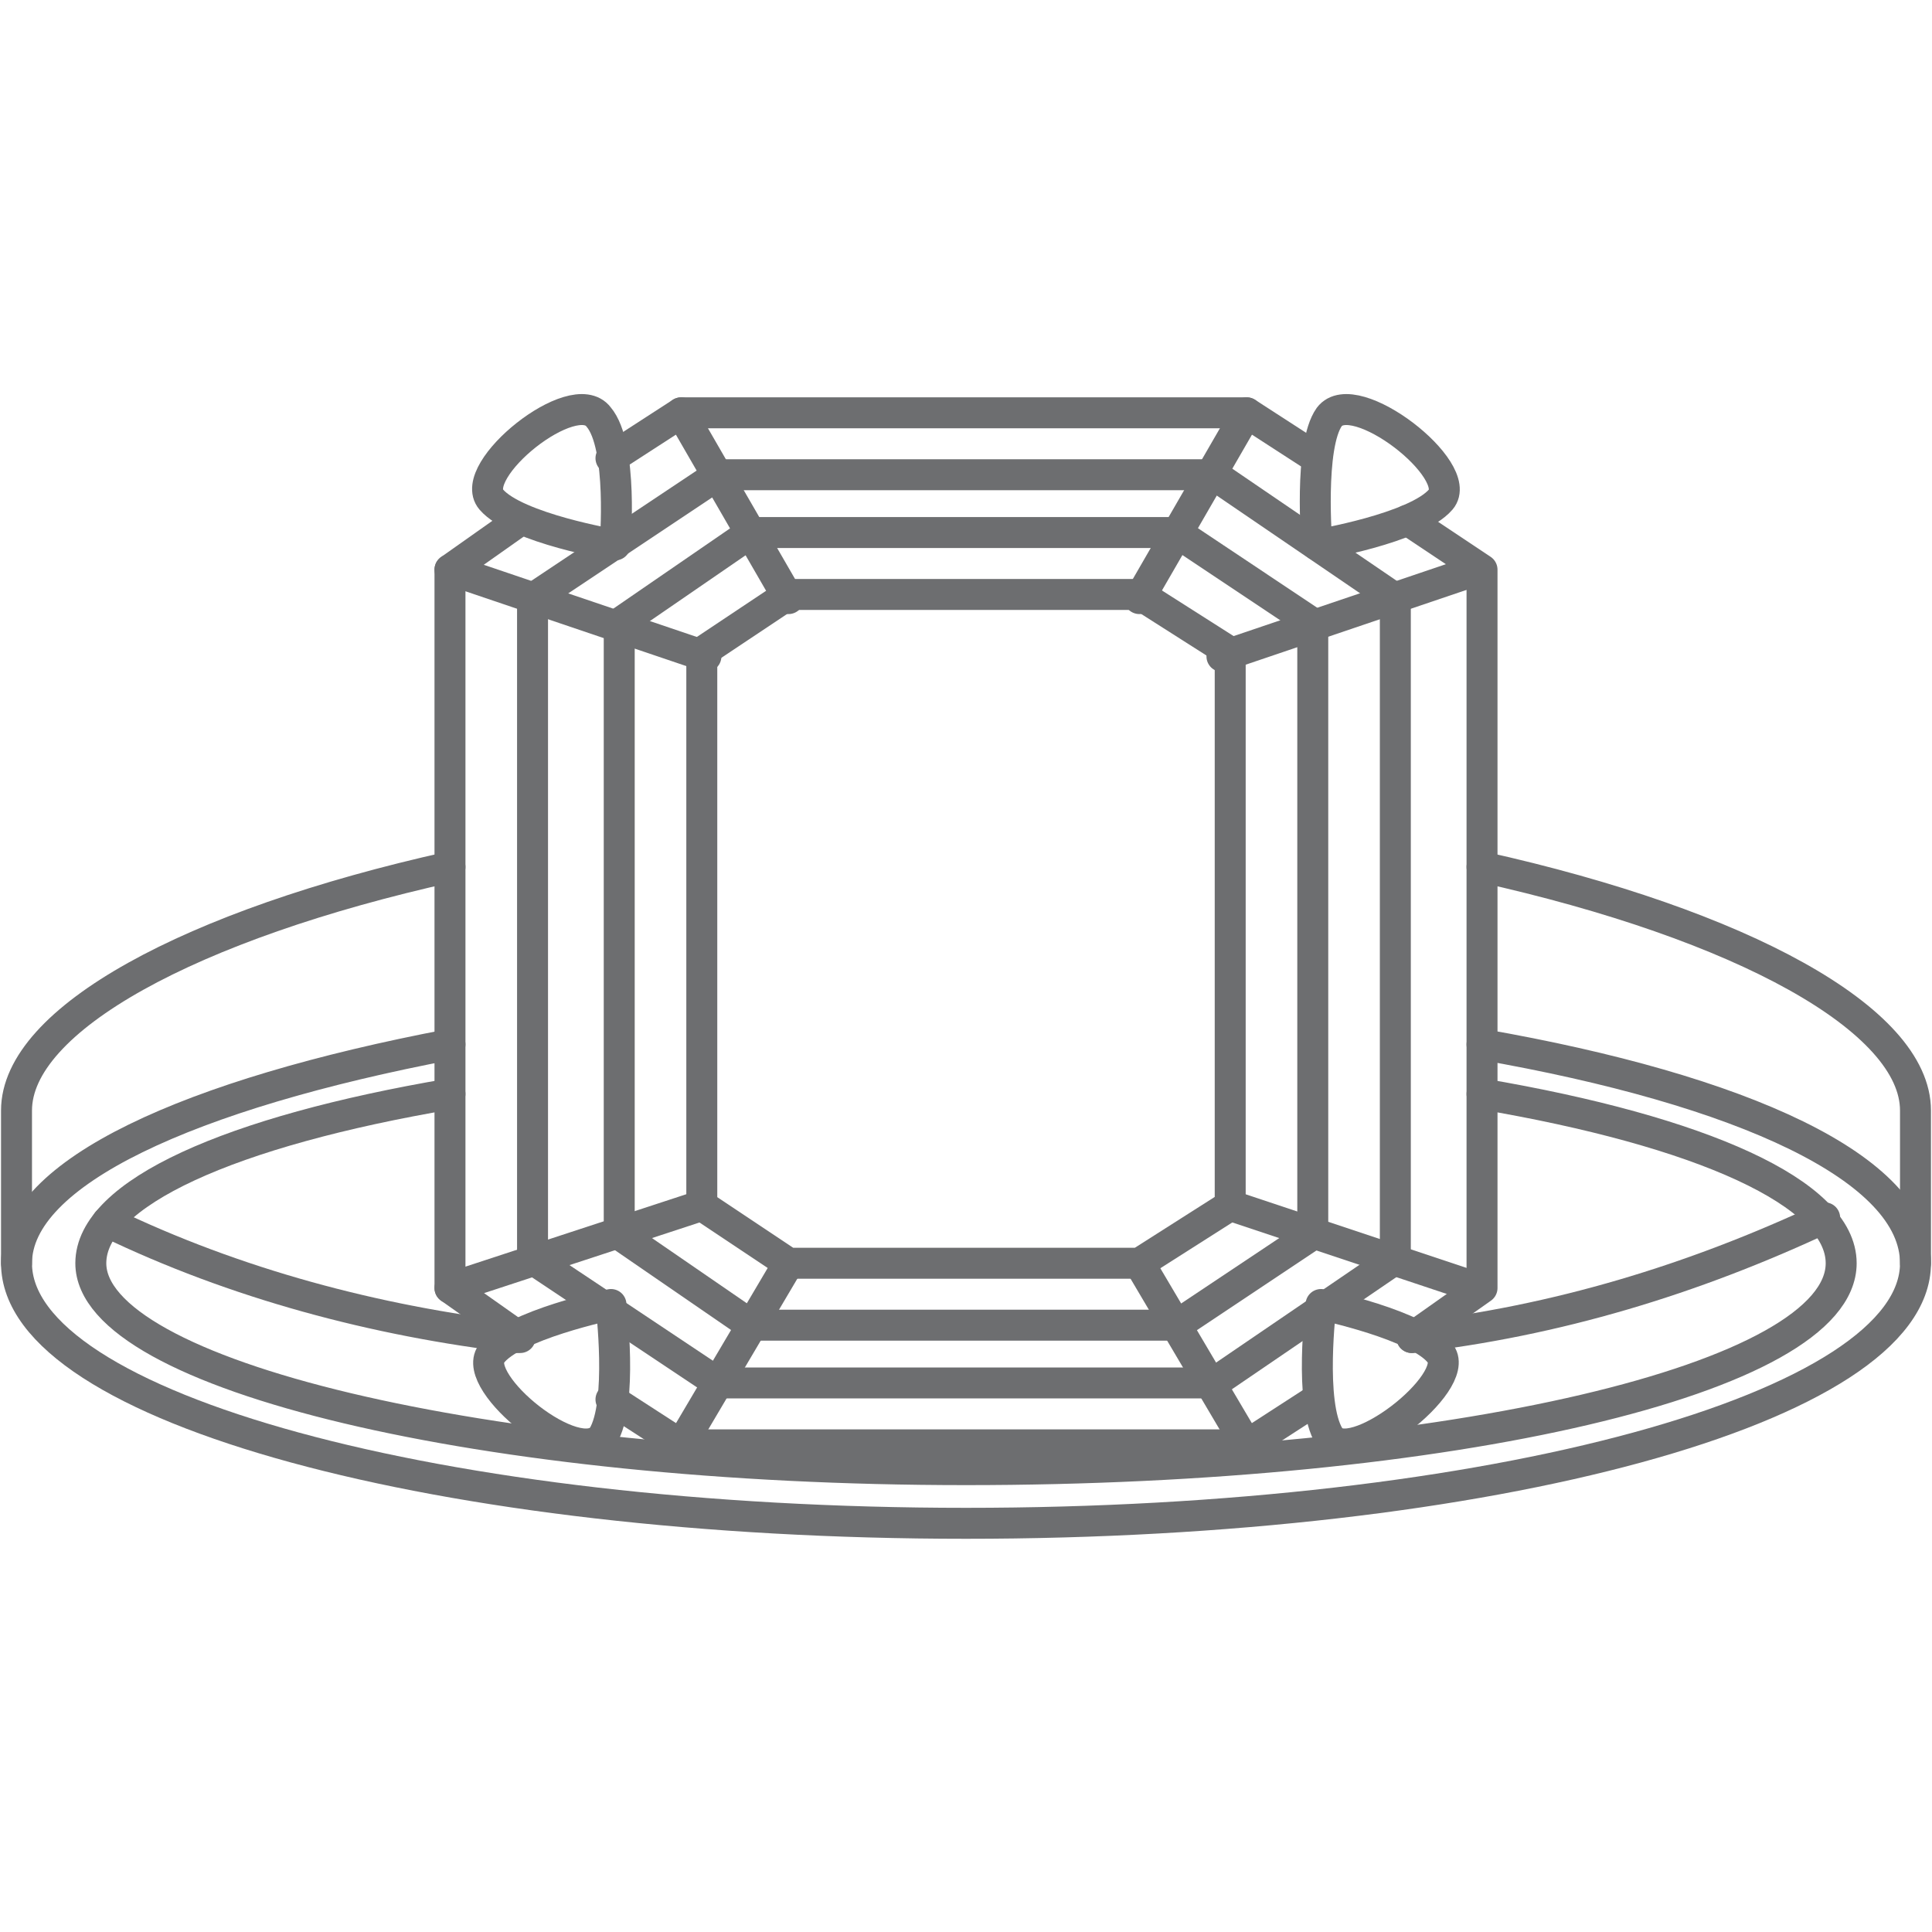 <?xml version="1.0" encoding="utf-8"?>
<!-- Generator: Adobe Illustrator 26.0.2, SVG Export Plug-In . SVG Version: 6.00 Build 0)  -->
<svg version="1.1" id="Layer_1" xmlns="http://www.w3.org/2000/svg" xmlns:xlink="http://www.w3.org/1999/xlink" x="0px" y="0px"
	 viewBox="0 0 46.8 46.8" style="enable-background:new 0 0 46.8 46.8;" xml:space="preserve">
<style type="text/css">
	.st0{fill:none;stroke:#6D6E70;stroke-width:0.75;stroke-linecap:round;stroke-linejoin:round;}
</style>
<g id="Layer_2_00000087413001833514065940000012896481474096245899_">
	<g id="Layer_3_copy">
		<path class="st0" d="M10.9,21c-6.3,1.4-10.5,3.7-10.5,5.9v3.7"/>
		<path class="st0" d="M46.4,30.6v-3.7c0-2.2-4.2-4.5-10.5-5.9"/>
		<path class="st0" d="M35.9,25.3c6.3,1.1,10.5,3,10.5,5.3c0,3.5-10.3,6.3-23,6.3s-23-2.8-23-6.3c0-2.2,4.2-4.1,10.5-5.3"/>
		<path class="st0" d="M12.5,32.4c-3.4-0.4-6.8-1.3-9.9-2.8"/>
		<path class="st0" d="M44.2,29.5C41,31,37.7,32,34.2,32.4"/>
		<path class="st0" d="M35.9,26.5c5.3,0.9,8.7,2.4,8.7,4.1c0,2.8-9.5,5-21.2,5s-21.2-2.3-21.2-5c0-1.7,3.4-3.2,8.7-4.1"/>
	</g>
	<g id="Layer_2_copy">
		<line class="st0" x1="19.1" y1="14.5" x2="16.5" y2="10"/>
		<line class="st0" x1="17.1" y1="15.9" x2="10.9" y2="13.8"/>
		<line class="st0" x1="27.6" y1="14.5" x2="30.2" y2="10"/>
		<line class="st0" x1="29.6" y1="15.9" x2="35.8" y2="13.8"/>
		<line class="st0" x1="19.1" y1="30.6" x2="16.5" y2="35"/>
		<line class="st0" x1="17" y1="29.2" x2="10.9" y2="31.2"/>
		<line class="st0" x1="27.6" y1="30.6" x2="30.2" y2="35"/>
		<line class="st0" x1="29.8" y1="29.2" x2="35.8" y2="31.2"/>
		<polygon class="st0" points="29.8,22.9 29.8,29.2 27.6,30.6 23.4,30.6 19.1,30.6 17,29.2 17,22.9 17,15.8 19.1,14.4 23.4,14.4 
			27.6,14.4 29.8,15.8 		"/>
		<polygon class="st0" points="33.8,22.9 33.8,30.5 29.4,33.5 23.4,33.5 17.4,33.5 12.9,30.5 12.9,22.9 12.9,14.5 17.4,11.5 
			23.4,11.5 29.4,11.5 33.8,14.5 		"/>
		<polygon class="st0" points="31.8,22.9 31.8,29.9 28.5,32.1 23.4,32.1 18.2,32.1 15,29.9 15,22.9 15,15.1 18.2,12.9 23.4,12.9 
			28.5,12.9 31.8,15.1 		"/>
		<polyline class="st0" points="14.8,11.1 16.5,10 23.4,10 30.2,10 31.9,11.1 		"/>
		<polyline class="st0" points="12.6,32.4 10.9,31.2 10.9,22.9 10.9,13.8 12.6,12.6 		"/>
		<polyline class="st0" points="31.9,33.9 30.2,35 23.4,35 16.5,35 14.8,33.9 		"/>
		<polyline class="st0" points="34.1,12.6 35.9,13.8 35.9,22.9 35.9,31.2 34.2,32.4 		"/>
		<path class="st0" d="M34.9,12.1c-0.6,0.7-3,1.1-3,1.1s-0.2-2.4,0.3-3.1C32.8,9.3,35.5,11.4,34.9,12.1z"/>
		<path class="st0" d="M32.2,34.8c-0.5-0.8-0.2-3.2-0.2-3.2s2.4,0.5,2.9,1.2S32.7,35.6,32.2,34.8z"/>
		<path class="st0" d="M11.9,12.1c0.6,0.7,3,1.1,3,1.1s0.2-2.4-0.4-3.1C13.9,9.3,11.3,11.4,11.9,12.1z"/>
		<path class="st0" d="M14.6,34.8c0.5-0.8,0.2-3.2,0.2-3.2s-2.4,0.5-2.9,1.2S14,35.6,14.6,34.8z"/>
	</g>
</g>
</svg>
